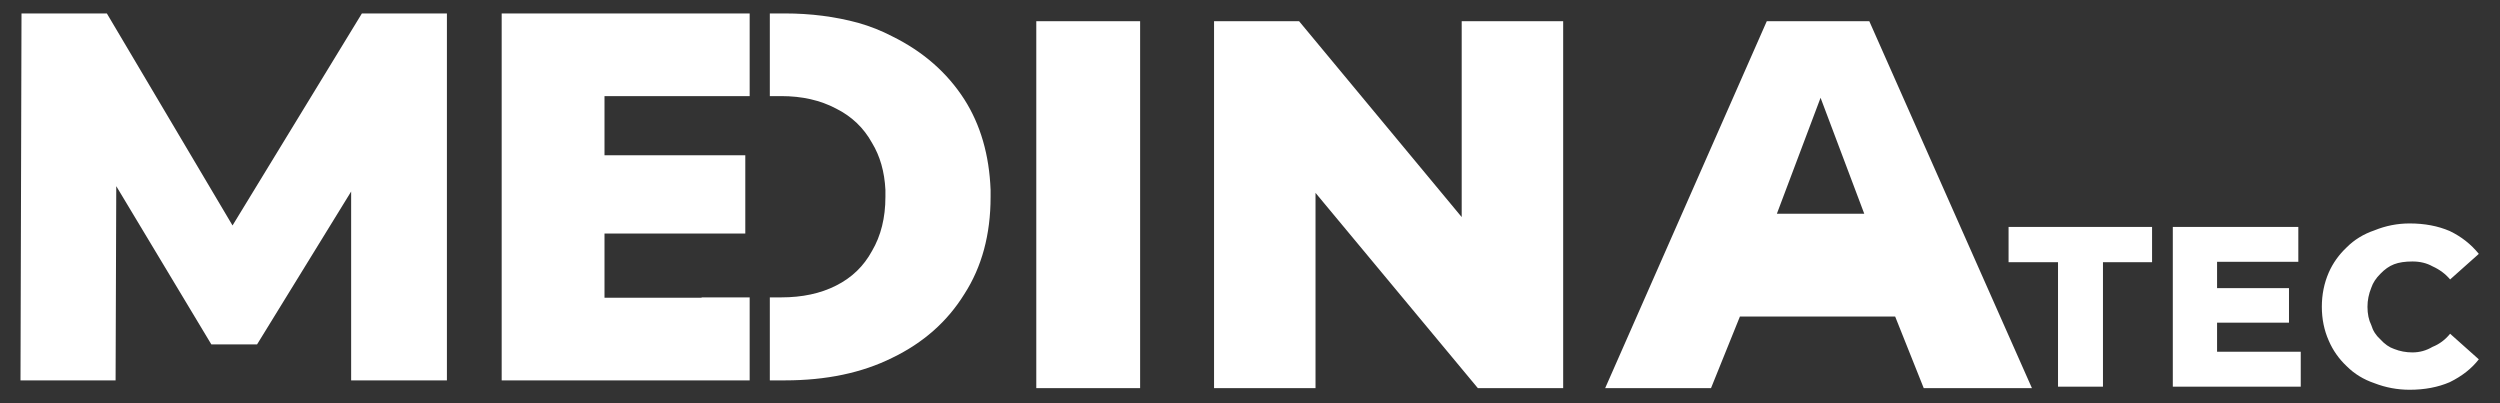 <?xml version="1.0" encoding="UTF-8"?>
<svg xmlns="http://www.w3.org/2000/svg" xmlns:xlink="http://www.w3.org/1999/xlink" version="1.1" preserveAspectRatio="none" x="0px" y="0px" width="372px" height="60px" viewBox="0 0 372 60">
  <rect x="0" y="0" width="372" height="60" fill="#333333" stroke="none"/>
  <defs>
    <g id="Layer0_0_FILL">
      <path fill="#FFFFFF" stroke="none" d=" M 66.95 9.2 L 54.3 9.2 35.05 40.75 16.35 9.2 3.65 9.2 3.5 63.8 17.65 63.8 17.75 34.9 31.9 58.45 38.7 58.45 52.7 35.7 52.7 63.8 66.95 63.8 66.95 9.2 M 112 21.5 L 112 9.2 75.1 9.2 75.1 63.8 112 63.8 112 51.45 104.85 51.45 104.85 51.5 90.4 51.5 90.4 41.95 111.35 41.95 111.35 30.3 90.4 30.3 90.4 21.5 112 21.5 M 143.95 22 Q 140.1 16 133.2 12.6 130.8 11.35 128.15 10.6 123 9.2 117.25 9.2 L 115 9.2 115 21.5 116.7 21.5 Q 121.35 21.5 124.85 23.35 128.35 25.1 130.2 28.45 132 31.4 132.2 35.45 L 132.2 36.5 Q 132.2 41.15 130.2 44.55 128.35 47.95 124.85 49.7 121.4 51.45 116.7 51.45 L 115 51.45 115 63.8 117.25 63.8 Q 126.45 63.8 133.2 60.45 140.15 57.1 143.95 50.95 147.85 44.9 147.85 36.5 L 147.85 35.45 Q 147.55 27.65 143.95 22 M 170.1 64.95 L 170.1 10.35 154.65 10.35 154.65 64.95 170.1 64.95 M 233.05 10.35 L 217.95 10.35 217.95 39.5 193.75 10.35 181.1 10.35 181.1 64.95 196.2 64.95 196.2 35.9 220.35 64.95 233.05 64.95 233.05 10.35 M 278.6 10.35 L 263.35 10.35 239.3 64.95 255.05 64.95 259.35 54.3 282.45 54.3 286.7 64.95 302.8 64.95 278.6 10.35 M 277.85 39 L 264.85 39 271.35 21.75 277.85 39 Z"></path>
    </g>
    <g id="Layer0_0_MEMBER_0_FILL">
      <path fill="#FFFFFF" stroke="none" d=" M 302.6 43.55 L 302.6 48.65 309.75 48.65 309.75 66.65 316.25 66.65 316.25 48.65 323.35 48.65 323.35 43.55 302.6 43.55 M 344.5 43.55 L 326.35 43.55 326.35 66.65 344.85 66.65 344.85 61.6 332.75 61.6 332.75 57.4 343.15 57.4 343.15 52.4 332.75 52.4 332.75 48.6 344.5 48.6 344.5 43.55 M 370.6 47.45 Q 368.9 45.35 366.4 44.15 363.85 43.05 360.6 43.05 357.95 43.05 355.5 44.05 353.15 44.85 351.5 46.5 349.8 48.1 348.9 50.15 347.9 52.45 347.9 55.1 347.9 57.75 348.9 60 349.8 62.1 351.5 63.7 353.15 65.35 355.5 66.15 357.95 67.1 360.6 67.1 363.85 67.1 366.4 66 369.05 64.7 370.6 62.7 L 366.45 59 Q 365.4 60.3 363.9 60.9 362.55 61.7 361 61.7 359.6 61.7 358.35 61.2 357.3 60.85 356.35 59.8 355.4 58.95 355.05 57.75 354.5 56.65 354.5 55.1 354.5 53.7 355.05 52.35 355.4 51.3 356.35 50.35 357.3 49.35 358.35 48.95 359.4 48.55 361 48.55 362.65 48.55 363.9 49.25 365.45 49.95 366.45 51.15 L 370.6 47.45 Z"></path>
    </g>
  </defs>
  <g transform="matrix( 1, 0, 0, 1, -0.45,-7.2) ">
    <use xlink:href="#Layer0_0_FILL"></use>
  </g>
  <g transform="matrix( 1.029, 0, 0, 1.029, -12.5,-11.05) ">
    <use xlink:href="#Layer0_0_MEMBER_0_FILL"></use>
  </g>
</svg>
